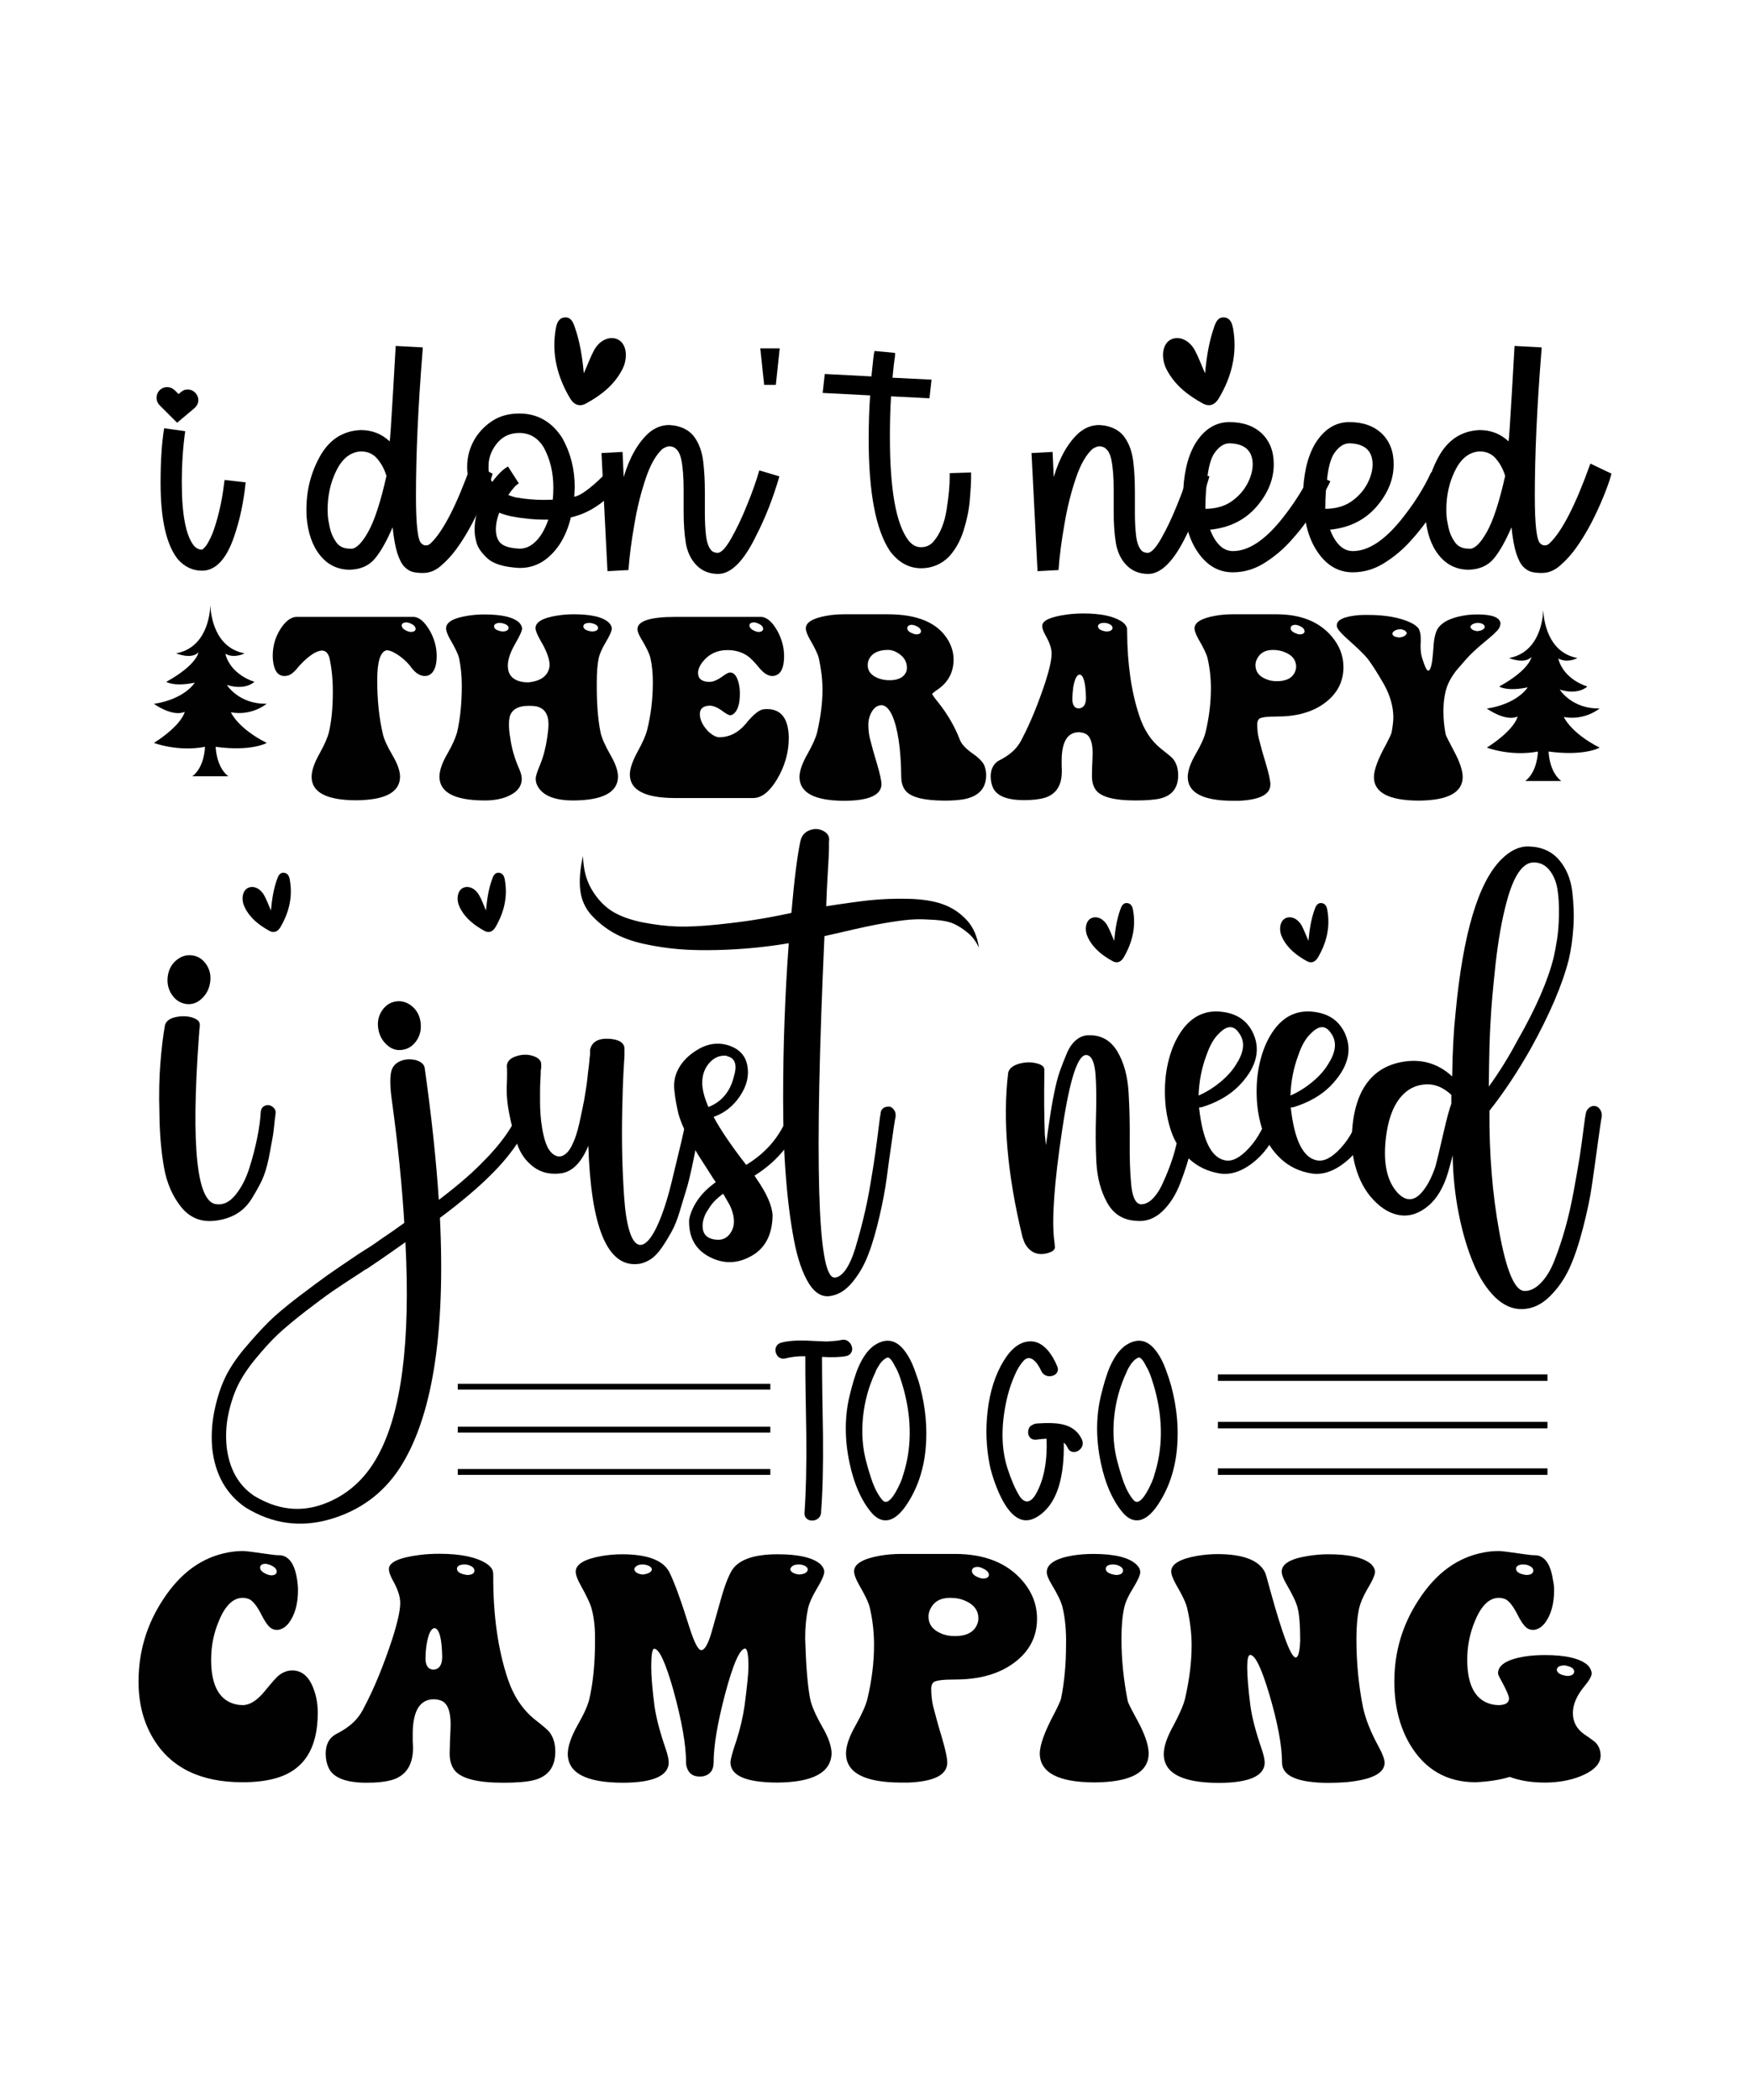 <?xml version="1.0" encoding="UTF-8"?>
<svg xmlns="http://www.w3.org/2000/svg" xmlns:xlink="http://www.w3.org/1999/xlink" version="1.1" id="Layer_1" x="0px" y="0px" viewBox="0 0 1080 1296" xml:space="preserve"> <g> <g> <g> <path d="M109.3,260.9l-10.8-10.8c-1.3-1.4-1.9-2.9-1.9-4.6c0-1.7,0.6-3.3,1.9-4.7c1.4-1.3,2.9-1.9,4.6-1.9c1.7,0,3.3,0.6,4.7,1.9 l2.4,2.4l0.7-0.6c0.8-0.7,1.5-1.2,2.2-1.6c0.7-0.4,1.6-0.6,2.8-0.6c1.9,0,3.6,0.8,5,2.4c1,1.3,1.5,2.7,1.5,4.1 c0,1.9-0.8,3.6-2.4,5L109.3,260.9z M124.7,352.2c-5.7,0-10.7-2.3-14.9-7c-7.1-8.9-10.7-24.6-10.7-47.2c0-13.3,0.7-24.6,2.2-33.7 l13,1.8c-1.4,9.9-2.1,20.5-2.1,31.8c0,19.6,2.5,32.5,7.4,38.8c1.5,1.7,3.2,2.5,5,2.5c0.3,0,0.9-0.5,1.9-1.6c1-1,2.1-3,3.5-5.8 s2.7-6.8,4.2-12.1c1.6-6,2.7-11.4,3.4-16.2c0.7-4.8,1-7.2,1-7.3l13,1.5c-1.2,12-3.6,23.2-7.1,33.4 C139.7,345.2,133,352.2,124.7,352.2z"></path> <path d="M261.2,353.6h-0.9c-1.8,0-3.6-0.2-5.4-0.6c-1.8-0.4-3.6-1.5-5.3-3.2c-1.7-1.7-3.1-4.5-4.4-8.4c-1.2-3.8-2.2-9.2-2.9-16 c-3.6,8.4-7.2,14.8-10.8,19.2c-3.6,4.4-8.8,6.8-15.5,7c-7.5,0-13.6-2.9-18.4-8.8c-4.8-5.9-7.6-13.9-8.4-24l-0.1-4.6 c0-11.5,2.7-22.2,8.1-32.1c5.8-10.7,14.3-16.2,25.4-16.7c6.9,0,12.9,2.3,17.9,7c0.2-0.5,0.9-10.3,2-29.4 c1.1-19.1,1.7-28.9,1.7-29.5l16.7,0.9l-0.1,2.1c-2.8,34.6-4.1,64.5-4.1,89.5c0,17.7,1.1,27.5,3.4,29.4c0.8,0.8,1.7,1.2,2.8,1.2 c1,0,1.9-0.4,2.8-1.2c7.8-7.4,16.2-23.8,25.3-49.3l13,6.2c-0.5,2.2-1.6,5.6-3.4,10.3c-1.8,4.7-4,9.9-6.8,15.7 c-2.8,5.8-5.9,11.3-9.4,16.6c-3.5,5.3-7.2,9.8-11.2,13.3C269.4,351.9,265.4,353.6,261.2,353.6z M216.7,338.7 c3.2-0.1,6.7-3.6,10.6-10.6c3.9-7,7.6-18.4,11.2-34.4c-1.4-4.6-3.6-8.5-6.7-11.7c-2.5-2.3-5.5-3.4-9-3.4l-1.3,0.1 c-5.9,0.8-10.6,4.8-14.1,12.1c-3.5,7.2-5.2,15.1-5.2,23.6l0.1,3.6c0.1,1.8,0.5,4.3,1.2,7.5c0.7,3.3,2,6.3,3.9,9 c1.9,2.8,4.8,4.1,8.5,4.1H216.7z"></path> <path d="M321,350.5h-0.6c-9.4-0.5-16-2.5-19.8-6.1c-3.8-3.6-6.1-7-6.7-10.3c-0.7-2.4-1-4.8-1-7.2c0-5.8,1.4-11.7,4.1-17.6 c-5.8-5.9-8.7-13-8.7-21.2c0-6.4,1.7-12.4,5.2-18c2.8-4.3,6.4-7.9,10.9-10.7c4.5-2.8,9.9-4.2,16.1-4.2c11.1,0,20,5,26.5,15.1 c5.1,9.1,7.7,19.2,7.7,30.5l-0.3,5.8c1.9-0.4,3.9-1.4,6.1-2.9c2.2-1.5,4.3-3.2,6.4-5c2-1.8,3.7-3.4,5.1-4.8l1.9-2.1l9.3,4.6 c-2.2,4.9-6.3,9.6-12.3,14.1c-6,4.5-12.2,7.4-18.6,8.8c-1.5,6.3-3.8,11.9-7.1,16.9C338.7,345.7,330.6,350.5,321,350.5z M335.3,308.5l5.8-0.1c0.3-2.5,0.4-5,0.4-7.5c0-9.3-2-17.5-5.9-24.7c-3.6-6-8.7-9-15.1-9c-5.4,0-9.8,1.9-13.1,5.6 c-3.3,3.7-5.3,8-5.8,12.7l-0.1,2.8c0,3.4,0.7,6.4,2.2,9.2c3.5-4.7,6.7-7.9,9.8-9.6l6.7,10.4c-1.9,1.1-4,3.5-6.5,7.2 c1.5,0.6,3.1,1.1,4.7,1.5C324.3,308,330,308.5,335.3,308.5z M320.7,338.6c5,0,9.5-2.9,13.3-8.6c1.8-2.9,3.3-6,4.4-9.3h-2.5 c-6.4,0-13.3-0.7-20.6-2.1c-2.7-0.6-5.1-1.3-7.2-2.2c-1.4,3.7-2.1,7.1-2.1,10.2c0,2.9,0.6,5.3,1.8,7.2 C309.5,336.7,313.8,338.3,320.7,338.6z"></path> <path d="M443.2,354.2c-5.4,0-9.9-1.8-13.4-5.4c-3.5-3.6-5.7-8.3-6.6-14c-0.9-5.7-1.3-12-1.3-18.8V302c0-7.6-0.5-13.8-1.5-18.6 c-1.1-5.1-3.5-7.8-7.2-8c-1.1,0-2.5,0.5-4.3,1.6c-4,3.6-7.5,9.6-10.4,18.3c-2.9,8.6-5.3,18-7,28.3c-1.8,10.2-3,19.4-3.6,27.6v0.6 l-13,0.7l-3.7-72.9l13-0.7l0.7,15.5c3.7-12.3,9-21.5,15.8-27.5c3.8-3.1,7.9-4.6,12.3-4.6l3.1,0.3c5.7,1,10,3.5,12.7,7.5 c2.8,4,4.5,9,5.2,14.9c0.7,5.9,1,12,1,18.3v13.3c0,4.8,0.2,9.4,0.7,13.8c0.5,4.3,1.6,7.4,3.3,9.3c0.8,0.9,2.1,1.4,3.8,1.5 c2.3,0,5.1-3,8.5-9c3.4-6,6.7-12.9,9.8-20.7c3.2-7.8,5.7-14.9,7.5-21.2l12.4,3.7c-3.8,13-8.5,25.3-14.4,36.7 C459,346.4,451.1,354.2,443.2,354.2z"></path> <path d="M478.8,237.5h-7.2l-2.4-22.5h12L478.8,237.5z"></path> <path d="M568.5,350.7c-7.5,0-13.9-3.5-19.2-10.5c-8.8-13.1-13.2-36.1-13.2-69.1c0-9.7,0.3-18.7,0.9-27.1l-29.3-1.5l1.3-11.7 l28.8,1.5c0.9-9.3,1.5-14.5,1.9-15.7l12.7,1.2l-0.1,2.4c-0.4,2.2-0.9,6.5-1.5,12.9l24.1,1.2l-1.3,11.5l-23.7-1.2 c-0.5,7.9-0.7,16.3-0.7,25.2c0,32.5,3.8,53.7,11.5,63.8c2.3,2.8,4.8,4.1,7.7,4.1c3.2,0,5.8-1.2,7.8-3.6c4-4.7,6.7-11.3,8-19.6 c1.3-8.3,1.9-15,1.9-20V292l13.2-0.4v3.3c0,3.2-0.3,7.7-0.8,13.8c-0.5,6-1.8,12.2-3.8,18.6c-2,6.4-5,11.8-9,16.2 C581,348.2,575.2,350.7,568.5,350.7z"></path> <path d="M708.6,354.2c-5.4,0-9.9-1.8-13.4-5.4c-3.5-3.6-5.7-8.3-6.6-14c-0.9-5.7-1.3-12-1.3-18.8V302c0-7.6-0.5-13.8-1.5-18.6 c-1.1-5.1-3.5-7.8-7.2-8c-1.1,0-2.5,0.5-4.3,1.6c-4,3.6-7.5,9.6-10.4,18.3c-2.9,8.6-5.3,18-7,28.3c-1.8,10.2-3,19.4-3.6,27.6v0.6 l-13,0.7l-3.7-72.9l13-0.7l0.7,15.5c3.7-12.3,9-21.5,15.8-27.5c3.8-3.1,7.9-4.6,12.3-4.6l3.1,0.3c5.7,1,10,3.5,12.7,7.5 c2.8,4,4.5,9,5.2,14.9c0.7,5.9,1,12,1,18.3v13.3c0,4.8,0.2,9.4,0.7,13.8c0.5,4.3,1.6,7.4,3.3,9.3c0.8,0.9,2.1,1.4,3.8,1.5 c2.3,0,5.1-3,8.5-9c3.4-6,6.7-12.9,9.8-20.7c3.2-7.8,5.7-14.9,7.5-21.2l12.4,3.7c-3.8,13-8.5,25.3-14.4,36.7 C724.4,346.4,716.5,354.2,708.6,354.2z"></path> <path d="M760.8,353.2c-9.5,0-17.2-4.9-23.1-14.8c-2.6-4.4-4.5-9.5-5.7-15.2c-1.2-5.7-1.8-11.5-1.8-17.4c0-5.8,0.6-11.5,1.8-17.1 c1.2-5.6,3.1-10.5,5.5-14.7c5.5-9,12.6-13.5,21.2-13.5c8.4,0,15,2.3,20,7c4.9,4.7,7.4,11,7.4,19c0,9.4-3.6,18.1-10.7,26.3 c-7.2,8.2-16.7,12.9-28.6,14.1c3.5,8.8,8.1,13.2,14.1,13.2c9.4,0,19.3-6.4,29.7-19.2c7.9-9.8,14.1-19.6,18.6-29.4L821,297 c-0.2,0.6-1.3,2.8-3.4,6.7c-2.1,3.9-4.9,8.6-8.5,14.1c-3.6,5.5-7.9,10.9-12.8,16.3c-4.9,5.4-10.4,9.9-16.4,13.6 C773.9,351.4,767.5,353.2,760.8,353.2z M743.9,314c6.3,0,11.6-1.5,15.9-4.4c4.3-3,7.5-6.5,9.8-10.7s3.4-8.2,3.5-12.1 c0-8.6-4.8-13-14.4-13.2c-3.6,0-7,2.4-9.9,7.1c-1.6,3-2.7,6.9-3.4,11.7c-1,7-1.5,14.2-1.5,21.5V314z"></path> <path d="M834.8,353.2c-9.5,0-17.2-4.9-23.1-14.8c-2.6-4.4-4.5-9.5-5.7-15.2c-1.2-5.7-1.8-11.5-1.8-17.4c0-5.8,0.6-11.5,1.8-17.1 c1.2-5.6,3.1-10.5,5.5-14.7c5.5-9,12.6-13.5,21.2-13.5c8.4,0,15,2.3,20,7c4.9,4.7,7.4,11,7.4,19c0,9.4-3.6,18.1-10.7,26.3 c-7.2,8.2-16.7,12.9-28.6,14.1c3.5,8.8,8.1,13.2,14.1,13.2c9.4,0,19.3-6.4,29.7-19.2c7.9-9.8,14.1-19.6,18.6-29.4L895,297 c-0.2,0.6-1.3,2.8-3.4,6.7c-2.1,3.9-4.9,8.6-8.5,14.1c-3.6,5.5-7.9,10.9-12.8,16.3c-4.9,5.4-10.4,9.9-16.4,13.6 C847.9,351.4,841.5,353.2,834.8,353.2z M817.9,314c6.3,0,11.6-1.5,15.9-4.4c4.3-3,7.5-6.5,9.8-10.7s3.4-8.2,3.5-12.1 c0-8.6-4.8-13-14.4-13.2c-3.6,0-7,2.4-9.9,7.1c-1.6,3-2.7,6.9-3.4,11.7c-1,7-1.5,14.2-1.5,21.5V314z"></path> <path d="M951.7,353.6h-0.9c-1.8,0-3.6-0.2-5.4-0.6c-1.8-0.4-3.6-1.5-5.3-3.2c-1.7-1.7-3.1-4.5-4.4-8.4c-1.2-3.8-2.2-9.2-2.9-16 c-3.6,8.4-7.2,14.8-10.8,19.2c-3.6,4.4-8.8,6.8-15.5,7c-7.5,0-13.6-2.9-18.4-8.8c-4.8-5.9-7.6-13.9-8.4-24l-0.1-4.6 c0-11.5,2.7-22.2,8.1-32.1c5.8-10.7,14.3-16.2,25.4-16.7c6.9,0,12.9,2.3,17.9,7c0.2-0.5,0.9-10.3,2-29.4 c1.1-19.1,1.7-28.9,1.7-29.5l16.7,0.9l-0.1,2.1c-2.8,34.6-4.1,64.5-4.1,89.5c0,17.7,1.1,27.5,3.4,29.4c0.8,0.8,1.7,1.2,2.8,1.2 c1,0,1.9-0.4,2.8-1.2c7.8-7.4,16.2-23.8,25.3-49.3l13,6.2c-0.5,2.2-1.6,5.6-3.4,10.3c-1.8,4.7-4,9.9-6.8,15.7 c-2.8,5.8-5.9,11.3-9.4,16.6c-3.5,5.3-7.2,9.8-11.2,13.3C959.9,351.9,955.8,353.6,951.7,353.6z M907.1,338.7 c3.2-0.1,6.7-3.6,10.6-10.6c3.9-7,7.6-18.4,11.2-34.4c-1.4-4.6-3.6-8.5-6.7-11.7c-2.5-2.3-5.5-3.4-9-3.4l-1.3,0.1 c-5.9,0.8-10.6,4.8-14.1,12.1c-3.5,7.2-5.2,15.1-5.2,23.6l0.1,3.6c0.1,1.8,0.5,4.3,1.2,7.5c0.7,3.3,2,6.3,3.9,9 c1.9,2.8,4.8,4.1,8.5,4.1H907.1z"></path> </g> </g> <g> <g> <path fill="#010101" d="M232.8,419.8c0,12,1.1,23.1,3.5,33.3c0.7,3.1,2.7,7.6,6.2,13.5c2.9,5,4.4,9.3,4.4,12.9 c-0.2,9.5-9.3,14.3-27.3,14.4c-18.1-0.1-27.2-4.9-27.3-14.4c0-3.8,1.6-8.6,5-14.6c3-5.4,4.9-9.8,5.7-13.1 c1.6-6.8,2.4-15.1,2.4-24.9c0-7.7-0.7-14.6-2.1-20.9c-0.8-2.9-2.3-4.4-4.4-4.5c-3.6,0-8.3,3.1-14,9.2c-0.1,0.1-0.2,0.2-0.3,0.3 c-2.6,3.4-4.9,5.4-6.9,5.9c-0.7,0.2-1.4,0.3-2.1,0.3c-4,0-6.4-3.1-7.1-9.3c-0.1-1-0.2-2-0.2-3c0-7.1,2.1-13.4,6.3-18.9 c2.7-3.4,5.4-5.1,8.1-5.3h72.2c3.7,0,7.1,2.9,10.4,8.6c2.8,5,4.2,10.2,4.2,15.6c0,6.6-1.8,10.6-5.3,12c-0.7,0.2-1.4,0.3-2.1,0.3 c-2.8,0-5.5-1.7-8.1-5c-0.3-0.4-0.6-0.8-0.9-1.2c-2.4-3-5.4-5.6-8.9-7.7c-2.2-1.3-4.1-2-5.6-2 C234.7,402.2,232.8,408.3,232.8,419.8z M250.6,384.1c-1.7,0.1-2.6,0.7-2.7,1.8c0,1.4,1.1,2.6,3.3,3.5c0.9,0.4,1.7,0.6,2.6,0.6 c1.7-0.1,2.6-0.7,2.7-1.8c0-1.4-1.1-2.6-3.3-3.5C252.3,384.3,251.4,384.1,250.6,384.1z"></path> <path fill="#010101" d="M370.6,451.9c0.7,3.4,2.8,8.2,6.3,14.3c3,5.2,4.5,9.6,4.5,13.2c-0.2,9.6-9.4,14.5-27.5,14.6 c-11.1,0-18.4-2.7-21.8-8.3c-1-1.6-1.5-3.3-1.5-5.1c0-1.5,0.9-4.4,2.7-8.6c2.1-5.1,3.5-10.7,4.4-16.7c0.5-3.4,0.8-6.2,0.8-8.3 c0-6.1-2.4-9.8-7.2-11c-1.5-0.3-3.2-0.4-5-0.4c-6.9,0-10.9,2.5-11.9,7.5c-0.2,1.2-0.3,2.5-0.3,3.9c0,2.4,0.2,5.2,0.8,8.3 c0.8,6.2,2.6,12.7,5.6,19.4c1,2.4,1.5,4.4,1.5,5.9c0,4.9-3.1,8.6-9.2,11.1c-3.8,1.5-8.3,2.3-13.5,2.3h-0.6 c-18.2-0.1-27.4-5-27.5-14.6c0-3.8,1.6-8.6,5-14.4c3.1-5.4,5-9.8,5.9-13.1c1.9-8.2,2.9-17.8,2.9-28.7c0-6.2-0.6-11.9-1.7-17.1 c-0.6-2.5-2.5-6.4-5.6-11.7c-1.6-2.9-2.4-5.1-2.4-6.6c0-3.8,4.4-6.4,13.4-7.8c3.2-0.5,6.5-0.8,10.1-0.8c10.7,0,17.9,1.6,21.6,5 c1.1,1.2,1.7,2.4,1.8,3.6c0,1.5-1.4,4.6-4.1,9.2c-3.1,5.4-4.7,10-4.7,13.8c0,6,3.4,9.4,10.2,10.2c0.9,0.1,1.8,0.1,2.7,0.1 c8-0.9,12.3-4.4,12.9-10.4c0-3.9-1.8-8.9-5.4-15c-2.2-3.8-3.3-6.5-3.3-8c0-3.8,4.4-6.4,13.4-7.8c3.2-0.5,6.5-0.8,10.1-0.8 c10.6,0,17.8,1.6,21.6,5c1.2,1.1,1.8,2.3,2,3.6c0,1.6-1.3,4.6-3.9,8.9c-2.2,3.7-3.6,6.9-4.2,9.5c-0.8,3.7-1.2,8.8-1.2,15.3 C368.2,433.9,369,444.1,370.6,451.9z M308.4,384.4c-2.2,0.1-3.4,0.8-3.5,2.1c0,1.3,1.1,2.3,3.5,2.9c0.7,0.2,1.4,0.3,2,0.3 c2.2-0.1,3.3-0.8,3.5-2.1c0-1.3-1.2-2.3-3.5-2.9C309.6,384.5,309,384.4,308.4,384.4z M363.6,384.4c-2.3,0.1-3.5,0.8-3.6,2.1 c0,1.3,1.1,2.3,3.5,2.9c0.7,0.2,1.4,0.3,2,0.3c2.3-0.1,3.5-0.8,3.6-2.1c0-1.3-1.2-2.3-3.5-2.9 C364.8,384.5,364.2,384.4,363.6,384.4z"></path> <path fill="#010101" d="M399.4,450.4c2.3-9.2,3.5-19,3.5-29.3c0-5.7-0.5-10.7-1.5-15c-0.6-2.7-2.5-6.6-5.6-11.7 c-1.6-2.7-2.4-4.7-2.4-6.2c0.1-5,8-7.5,23.6-7.5h52.4c3.7,0,7.1,2.9,10.4,8.7c2.7,5,4.1,10.2,4.1,15.5c0,6.9-1.8,10.9-5.4,12 c-0.6,0.2-1.2,0.3-1.8,0.3c-2.7,0-5.4-1.7-8.1-5c-3.2-3.9-5.7-6.4-7.4-7.5c-3.4-2.3-7.5-3.5-12.3-3.5c-6.3,0-11.4,2.4-15.2,7.2 c-1.9,2.4-2.9,4.7-2.9,6.9c0,3.1,1.7,4.9,5.3,5.4c0.6,0.1,1.2,0.1,1.8,0.1c2.3,0,5.1-1.2,8.6-3.8c1.8-1.3,3.2-2,4.1-2 c2.5,0,4.3,2.4,5.4,7.1c0.4,1.9,0.6,3.9,0.6,6c0,6.2-1.3,10.4-3.9,12.5c-0.7,0.5-1.4,0.8-2.1,0.8c-0.9,0-2.7-1-5.3-3 c-2.7-1.9-5.2-2.9-7.4-2.9c-3.9,0.1-5.9,1.8-6,5c0,3.6,1.7,7.3,5.3,11c2.4,2.2,4.6,3.4,6.6,3.5c6.1,0,11.4-2.6,15.9-7.7 c0.5-0.5,1.1-1.3,2-2.4c3.3-3.8,6.1-6.1,8.4-6.9c1-0.3,2-0.4,3.2-0.4c7.7,0,12.1,4.5,13.2,13.4c0.2,1.4,0.3,2.9,0.3,4.4 c0,9-2.5,17.6-7.4,25.8c-4.5,7.4-9.3,11.2-14.4,11.3h-48.8c-18.2-0.1-27.4-4.9-27.5-14.4c0-3.8,1.7-8.6,5-14.6 C396.7,458,398.6,453.7,399.4,450.4z M465.1,384.1c-1.6,0.1-2.5,0.7-2.6,1.8c0,1.4,1.1,2.6,3.3,3.5c0.9,0.4,1.7,0.6,2.6,0.6 c1.6-0.1,2.4-0.7,2.6-1.8c0-1.4-1.1-2.6-3.3-3.5C466.8,384.3,465.9,384.1,465.1,384.1z"></path> <path fill="#010101" d="M504.3,451.9c2.2-9.5,3.3-18.3,3.3-26.3c0-6.2-0.8-12.7-2.3-19.5c-0.6-2.5-2.5-6.4-5.6-11.7 c-1.6-2.9-2.4-5.1-2.4-6.6c0-3.7,4.3-6.3,12.9-7.8c3.3-0.6,6.8-0.9,10.7-0.9h27c18.1,0,30.4,5.1,36.8,15.3 c2.5,4,3.8,8.2,3.8,12.6c0,8.2-3.6,14.6-10.8,19.2c-1.5,1.1-2.3,1.8-2.4,2c0,0.5,1.4,2.5,4.2,5.9c5.5,7,9.8,14.5,12.9,22.5 c1,2.6,3.5,5.3,7.4,8.1c3.8,2.6,6.2,5,7.4,7.1c0.9,1.9,1.4,4.1,1.4,6.6c0,8.2-4.7,13.2-14,14.9c-3.1,0.5-6.9,0.8-11.3,0.8 c-12.9,0-21.1-2-24.5-6.2c-1.7-2.2-2.6-5-2.6-8.6c-0.2-17.2-2.1-29.8-5.6-37.8c-1.9-4.1-4.1-6.2-6.5-6.3c-2.8,0-5.1,1.8-6.8,5.4 c-0.9,2-1.4,4.2-1.4,6.5c0,3.1,0.3,5.9,0.9,8.4c1.1,4.5,2.6,9.9,4.5,16.1c1.8,6.1,2.7,10.3,2.7,12.5c-0.2,6.7-8,10.1-23.3,10.1 c-18.1-0.1-27.2-5-27.3-14.6c0-3.8,1.7-8.6,5-14.4C501.6,459.5,503.5,455.2,504.3,451.9z M559.7,412.1c0-3.7-1.8-6.7-5.4-9 c-2-1.3-4.1-2-6.3-2c-6.1,0-10.1,2.1-11.9,6.2c-0.4,1.1-0.6,2.2-0.6,3.2c0,3.9,2.4,6.7,7.4,8.4c2,0.6,4,0.9,6,0.9 c5.2,0,8.6-1.6,10.2-4.8C559.5,414.1,559.7,413.1,559.7,412.1z M562.5,385.6c-1.6,0.1-2.5,0.8-2.6,2c0,1.4,1.1,2.5,3.3,3.3 c0.9,0.4,1.7,0.6,2.6,0.6c1.6-0.1,2.4-0.7,2.6-1.8c0-1.4-1.1-2.6-3.3-3.5C564.2,385.8,563.3,385.6,562.5,385.6z"></path> <path fill="#010101" d="M703.1,441.7c2.9,8.8,7.4,15.7,13.7,20.6c4.1,3.2,6.5,5.2,7.1,6c2.1,2.6,3.2,6,3.2,10.1 c0,7.8-3.7,12.6-11.1,14.4c-3.4,0.8-8.5,1.2-15.2,1.2c-12.8,0-20.9-2-24.3-6.2c-1.7-2.2-2.6-5-2.6-8.6c0-1.1,0-3.1,0.1-6.2 c0.2-3.9,0.3-6.7,0.3-8.4c0-6.6-1.6-10.6-4.7-11.9c-1.2-0.5-2.5-0.8-3.9-0.8c-7,0.1-10.5,6-10.5,17.6c0,0.7,0,1.8,0,3.3 c0.1,1.5,0.1,2.6,0.1,3.3c0,8.6-3.5,14-10.4,16.2c-3.3,1-7.6,1.5-12.9,1.5c-10.5,0-16.9-2.6-19.2-7.7c-0.9-2-1.4-4.3-1.4-6.9 c0-4.3,1.5-7.4,4.5-9.5c0.5-0.3,1.4-0.8,2.6-1.4c4.7-2.6,8.2-5.7,10.5-9.3c0.7-1.1,1.3-2.1,1.8-3.2c5.1-9.7,9.8-21.3,14.3-34.7 c2.6-8.2,3.9-14.1,3.9-17.7c0-3.1-1.2-6.7-3.5-10.8c-1.5-2.6-2.3-4.7-2.3-6.3c0-3.4,5.2-5.7,15.6-7.1c3.2-0.4,6.5-0.6,9.8-0.6 c10.5,0,18.3,1.6,23.4,4.8c1.9,1.2,3,2.6,3.5,4.1c0.1,0.5,0.1,1.2,0.1,2.1C695.7,409.7,698.2,427,703.1,441.7z M661.8,432.1 c0.2,3.3,1.5,5,3.9,5.1c3-0.2,4.5-2.3,4.5-6.5c-0.2-9.2-1.5-14-3.8-14.4c-1.8,0-3.2,2.7-4.1,8.1 C662,426.8,661.8,429.4,661.8,432.1z M681.2,384.4c-2.3,0.1-3.5,0.8-3.6,2.1c0,1.3,1.1,2.3,3.5,2.9c0.7,0.2,1.4,0.3,2,0.3 c2.2-0.1,3.3-0.8,3.5-2.1c0-1.4-1.2-2.4-3.5-3C682.4,384.4,681.8,384.4,681.2,384.4z"></path> <path fill="#010101" d="M744,451.9c2.2-9.2,3.3-18.3,3.3-27.2c0-6.4-0.7-12.6-2.1-18.6c-0.6-2.5-2.5-6.4-5.6-11.7 c-1.6-2.9-2.4-5.1-2.4-6.6c0-3.7,4.3-6.3,12.9-7.8c3.3-0.6,6.8-0.9,10.7-0.9h27c15,0,26.4,4.6,34.1,13.7c4.8,5.7,7.2,12,7.2,18.9 c0,9.2-4,16.7-11.9,22.4c-7.4,5.4-17.1,8.1-29.1,8.1c-6.4,0-10.1,0.5-11.1,1.5c-0.7,0.7-1.1,1.8-1.1,3.2c0,3.2,0.3,6.1,0.9,8.6 c1.1,4.5,2.6,9.9,4.5,16.1c1.8,6.1,2.7,10.3,2.7,12.5c0,6.2-6.5,9.5-19.4,10.1c-1.2,0-2.5,0-3.8,0h-0.3 c-18.2-0.1-27.4-5-27.5-14.6c0-3.8,1.6-8.6,5-14.4C741.3,459.5,743.2,455.2,744,451.9z M788,420.4c5.9,0,9.7-2,11.3-6 c0.4-1,0.6-2,0.6-2.9c0-3.9-2.1-6.8-6.3-8.7c-2.4-1.1-5.1-1.7-8-1.7c-4.8,0-8.1,1.9-9.9,5.7c-0.6,1.2-0.9,2.4-0.9,3.6 c0,3.9,2,6.8,6.2,8.6C783,419.9,785.4,420.4,788,420.4z M799.2,385.6c-1.7,0.1-2.6,0.8-2.7,2c0,1.4,1.1,2.5,3.3,3.3 c0.9,0.4,1.7,0.6,2.6,0.6c1.7-0.1,2.6-0.7,2.7-1.8c0-1.4-1.1-2.6-3.3-3.5C800.9,385.8,800,385.6,799.2,385.6z"></path> <path fill="#010101" d="M887.4,387.8c2.9-4.3,9.1-7.1,18.5-8.3c2-0.2,3.9-0.3,5.9-0.3c8.5,0,13.2,1.6,14.1,4.8 c0.1,0.3,0.1,0.6,0.1,0.9c-0.1,0.9-0.4,1.9-0.9,2.9c-1,1.6-4.3,4.7-9.9,9.2c-4.3,3.6-7.7,6.8-10.1,9.5c-4.4,5-6.7,7.7-6.9,8 c-2,2.7-3.6,5.4-4.7,8c-1.8,4.5-2.7,10-2.7,16.5c0,5,0.5,9.8,1.4,14.3c0.2,0.8,1.9,4.2,5.1,10.2c3.6,6.7,5.4,12.1,5.4,16.2 c-0.2,9.5-9.3,14.3-27.3,14.4c-18.2-0.1-27.4-4.9-27.5-14.4c0-4.4,2.4-11.1,7.4-20.1c2-3.8,3.2-6.3,3.5-7.5 c0.7-3.9,1.1-7.1,1.1-9.5c-0.1-6.7-2-13.4-5.7-20.1c-4-7-7.4-12.3-10.1-15.9c-2.1-2.6-6.2-6.6-12.3-12c-3.2-2.9-5.3-5.1-6.2-6.6 c-0.4-0.7-0.6-1.4-0.6-2.1c0-3.4,4.6-5.5,13.8-6.3c1.7-0.1,3.5-0.1,5.4-0.1c10.9,0,19.7,1.6,26.3,4.7c2.5,1.2,4.2,2.5,5.1,3.9 c0.8,1.7,1.2,3.6,1.2,5.6c0,0.5,0,1.3,0,2.4c-0.1,1.2-0.1,2.1-0.1,2.7c0,3,0.3,5.6,1.1,7.7c1.5,4.9,2.7,7.4,3.6,7.4 c1.1,0,2-2.3,2.6-7.1c0-0.1,0-0.2,0-0.3c0.2-1.6,0.4-3.7,0.6-6.3C884.9,394.1,885.9,390.1,887.4,387.8z M864,388.3 c-2.7,0.3-4.3,1.2-4.7,2.6c0,1.3,1.1,2.1,3.3,2.4c0.5,0.1,0.9,0.1,1.2,0.1c2.5-0.3,3.9-1.2,4.4-2.7 C867.7,389.3,866.3,388.5,864,388.3z M907.4,386.9c0.5,1.5,2,2.4,4.4,2.6c2.6-0.3,4.1-1.1,4.5-2.4c0-1.4-1.1-2.3-3.3-2.6 c-0.5-0.1-0.9-0.1-1.2-0.1C909.2,384.7,907.8,385.5,907.4,386.9z"></path> </g> </g> <g> <g> <path d="M123.3,632.7c0,1.2-0.1,2.2-0.3,3.1c0,0.9-0.1,2.4-0.3,4.5c-4.9,67.9-1.2,102.2,11.1,102.9c4.2,0.5,8.1-1.5,11.6-5.9 c3.6-4.4,6.4-9.9,8.5-16.5c2.1-6.6,3.7-12.9,4.9-18.9c1.2-6,1.9-11.2,2.1-15.6c0.2-2.1,1.2-3.4,2.8-4c1.6-0.6,3.2-0.3,4.7,0.9 c1.5,1.2,2,2.7,1.6,4.5c0,0.5-0.1,1.3-0.3,2.4c-0.5,4.9-0.9,8.8-1.4,11.6c-0.5,2.9-1.3,7.2-2.4,12.9c-1.2,5.7-2.6,10.3-4.3,13.9 c-1.7,3.6-3.9,7.4-6.4,11.5c-2.6,4.1-5.8,7.2-9.7,9.4c-3.9,2.2-8.3,3.5-13.2,4c-8.3,0.9-15.2-1.9-20.5-8.5 c-5.3-6.6-8.9-14.8-10.6-24.5s-2.7-20.7-2.8-33C98,675,98.3,664.5,99,655.8s1.6-16.4,2.8-23.1c0.7-2.5,2.9-4.2,6.6-5 c3.7-0.8,7.2-0.7,10.4,0.3C122,629.1,123.5,630.6,123.3,632.7z M106.1,613.9c-2.2-3.2-3.1-7-2.6-11.1c0.5-4.2,2.2-7.5,5.2-10.1 c3-2.5,6.3-3.6,9.9-3.1c3.6,0.5,6.5,2.3,8.7,5.6c2.2,3.2,3,6.9,2.4,11c-0.6,4.1-2.3,7.4-5.2,10.1c-2.9,2.7-6.1,3.8-9.7,3.3 C111.2,619,108.3,617.2,106.1,613.9z"></path> <path d="M249.5,754.7c-1.4-23.2-3.9-48.2-7.6-75.1c-1.2-8.3-1.3-14.4-0.5-18.1c0.8-3.7,3.3-6.1,7.5-7.3c2.1-0.5,4.1-0.6,5.9-0.3 c1.9,0.2,3.5,0.8,4.9,1.7c1.4,0.9,2.2,2.1,2.4,3.5c4.2,29.7,7.1,56.8,8.7,81.4c10.7-8.1,19.4-15.5,26.1-22.3 c12-11.8,20.2-23.3,24.3-34.4c1.2-2.5,3-3.4,5.6-2.4c2.5,0.9,3.4,2.7,2.4,5.2c-5.3,13.7-14.1,26.5-26.4,38.6 c-7.9,7.9-18.3,16.7-31.3,26.4c3.5,72.3-4.9,123.9-25,154.7c-10.2,15.5-24.5,26-42.8,31.3c-18.3,5.3-35.7,2.9-52.2-7.3 c-11.8-8.1-18.7-20.2-20.5-36.2c-0.7-7.6-0.3-15.2,1.2-22.8c1.5-7.5,3.6-14.3,6.3-20.2c2.7-5.9,6.8-12.2,12.3-18.8 c5.6-6.6,10.5-12,14.8-16.3c4.3-4.3,10.4-9.4,18.3-15.5c7.9-6,14-10.5,18.3-13.6c4.3-3,10.6-7.3,18.9-12.9 c6.3-3.9,10.7-6.8,13.2-8.7C240.2,761.3,245.3,757.8,249.5,754.7z M250.2,766.6c-3,2.1-6.6,4.6-10.8,7.6c-3,2.1-7.4,5.1-13.2,9 c-0.7,0.2-1.6,0.8-2.8,1.7c-7.9,5.1-13.8,9-17.9,11.8c-4.1,2.8-9.7,7-16.9,12.5c-7.2,5.6-12.8,10.3-16.9,14.1 c-4.1,3.8-8.6,8.8-13.6,14.8c-5,6-8.7,11.6-11.3,16.9c-2.5,5.2-4.5,11.2-5.9,17.9c-1.4,6.7-1.7,13.4-1,20.2 c1.6,13.4,7.2,23.4,16.7,29.9c14.4,8.8,28.7,10.5,43.1,5.2c14.4-5.3,25.5-15.2,33.4-29.6C247.8,872,253.4,828,250.2,766.6z M238.6,644.7c-2.9-2.7-4.6-6-5.2-10.1c-0.6-4.1,0.2-7.7,2.4-11c2.2-3.2,5.1-5.1,8.7-5.6c3.6-0.5,6.9,0.6,9.9,3.1 c3,2.6,4.7,5.9,5.2,10.1c0.5,4.2-0.4,7.9-2.6,11.1c-2.2,3.2-5.1,5.1-8.7,5.6C244.7,648.5,241.5,647.4,238.6,644.7z"></path> <path d="M312.8,657.7c0.2-2.8,2.2-4.7,5.9-5.9c3.7-1.2,7.2-1.2,10.6,0c3.4,1.2,4.9,3,4.7,5.6c0,0.7,0,1.4,0,2.1 c-0.2,0-0.3,0.8-0.3,2.4c0,1.6-0.1,3.2-0.2,4.9c-0.1,1.6-0.2,3.7-0.2,6.3c0,2.6,0,5,0,7.3c0,2.3,0.1,4.9,0.3,7.6 c0.2,2.8,0.5,5.3,0.9,7.6c0.3,2.3,0.8,4.6,1.4,6.8c0.6,2.2,1.3,4.1,2.1,5.7c0.8,1.6,1.9,3,3.1,4c1.3,1,2.6,1.6,4,1.6 s2.7-0.5,4-1.6c1.3-1,2.4-2.5,3.5-4.5c1-2,2-4.2,2.8-6.6c0.8-2.4,1.6-5.3,2.3-8.5c0.7-3.2,1.3-6.3,1.9-9c0.6-2.8,1.2-5.9,1.7-9.4 c0.6-3.5,1-6.3,1.2-8.5c0.2-2.2,0.5-4.7,0.9-7.6c0.3-2.9,0.5-4.7,0.5-5.4c0.2-0.5,0.3-2.1,0.3-4.9c1.2-4.9,5.2-7.1,12.2-6.6 c5.6,0.5,8.6,2.3,9,5.6c0,0.2,0,0.6,0,1c0,1.4,0,2.7,0,3.8c-0.2,3.7-0.5,7.7-0.7,12c-0.2,4.3-0.5,11.5-0.7,21.6 c-0.2,10.1-0.2,19.4,0,27.8c0.2,8.5,0.6,17.1,1.2,25.9c0.6,8.8,1.7,15.8,3.3,21c1.6,5.2,3.7,8.1,6.3,8.5 c3.2,0.2,6.6-3.2,10.1-10.3c3.5-7.1,6.7-16.6,9.6-28.5c2.9-11.9,5-20.7,6.3-26.2c1.3-5.6,2.5-11.4,3.7-17.4 c0.2-1.4,0.9-2.4,1.9-3.1c1-0.7,2.2-0.9,3.5-0.7c1.3,0.2,2.3,0.9,3,1.9s0.9,2.1,0.7,3.3c-0.2,1.2-0.8,4.1-1.7,8.9 c-0.9,4.8-1.7,8.6-2.3,11.6c-0.6,3-1.5,7.2-2.6,12.7c-1.2,5.4-2.3,10.1-3.5,13.9c-1.2,3.8-2.5,8.2-4,13.2c-1.5,5-3.2,9.2-5,12.5 c-1.9,3.4-3.9,6.7-6.1,9.9c-2.2,3.2-4.6,5.7-7.1,7.3c-2.6,1.6-5.2,2.6-8,2.8c-18.5,1.6-28.6-22.7-30.2-73 c-4.2,10.2-9.7,15.9-16.7,17c-6.7,0.9-12.5-0.4-17.2-4c-4.8-3.6-8.1-8.3-10.1-14.3c-2-5.9-3.6-12.2-4.9-18.9 c-1.3-6.7-1.7-12.7-1.4-17.9C313,663.8,313,660.1,312.8,657.7z"></path> <path d="M460.5,718.9c13.7-8.3,22.7-19.8,27.1-34.4c0.9-2.5,2.7-3.4,5.4-2.6c2.7,0.8,3.5,2.6,2.6,5.4 c-4.9,16-14.8,28.7-29.9,38.2c0.2,0.5,0.6,1,1,1.7c6.5,9.3,9.8,16.9,10.1,22.9c-0.2,12.1-4.7,20.5-13.4,25.2 c-8.7,4.8-17.3,4.8-25.9,0.2c-8.6-4.6-12.6-12.3-12.2-22.9c0.7-3.7,2.3-7.5,4.9-11.5c2.8-4.2,6.6-8,11.5-11.5 c-0.2-0.5-0.7-1.2-1.4-2.1c-3.2-5.1-5.9-9.2-7.8-12.2c-2-3-4.5-7.4-7.6-13.2c-3.1-5.8-5.2-10.8-6.3-15.1c-1-4.3-1.9-8.9-2.4-13.9 c-0.6-5,0.3-9.6,2.6-13.7c2.3-4.2,5.8-7.8,10.4-10.8c6.7-4.4,13.4-5.6,20.2-3.5c6.7,2.1,10.7,6.3,11.8,12.5 c1.2,6.3-0.3,12.5-4.5,18.8c-4.2,6.3-9.6,10.5-16.3,12.9C444.8,697.5,451.5,707.3,460.5,718.9z M447.7,651.5 c-3.9-0.2-7.4,1.4-10.3,4.9c-2.9,3.5-4.2,7.8-4,12.9c0.2,3.9,1.5,8.6,3.8,13.9c8.1-3.2,13.3-9.4,15.6-18.4 c2.3-7.4,1-11.7-3.8-12.9C448.6,651.6,448.1,651.5,447.7,651.5z M450.5,744c-1.2-2.1-2.6-4.5-4.2-7.3c-3.9,2.8-7,5.9-9,9.4 c-1.9,2.6-3,5.2-3.5,8c-0.9,6.3,1.4,9.9,7,10.8c5.1,0.9,8.8-1,11.1-5.9C453.7,755,453.2,750,450.5,744z"></path> <path d="M493.9,519.4c0.7-3.5,2.6-5.8,5.7-7c3.1-1.2,6-1,8.7,0.5c2.7,1.5,3.8,3.7,3.3,6.4c0,1.4,0,2.8,0,4.2 c0,1.6-0.2,6.4-0.7,14.4c-0.5,8-0.8,15.1-1,21.4c10-1.6,18.8-2.8,26.6-3.7c7.8-0.8,15.8-1.1,24.2-0.9c8.3,0.2,15.4,1.3,21,3.3 c5.7,2,10.6,5.2,14.8,9.7c4.2,4.5,6.7,10.3,7.6,17.2c-1.6-3.7-3.9-6.8-6.8-9.2c-2.9-2.4-5.8-4.3-8.7-5.6 c-2.9-1.3-6.8-2.1-11.6-2.4c-4.9-0.3-9.1-0.5-12.7-0.3c-3.6,0.1-8.5,0.7-14.8,1.7s-11.2,2-15,2.8c-3.7,0.8-9.2,2-16.3,3.7 c-4.2,0.9-7.3,1.6-9.4,2.1c-6.3,139.3-4.3,209.5,5.9,210.7c2.3,0.2,4.6-1.3,7-4.5c2.3-3.2,4.3-7.7,6.1-13.4 c1.7-5.7,3.4-11.8,5-18.4c1.6-6.6,3.1-13.6,4.3-21c1.3-7.4,2.3-14,3.1-19.6c0.8-5.7,1.5-11,2.1-16c0.6-5,1-7.8,1.2-8.5 c0-0.9,0.3-1.7,0.9-2.4c0.6-0.7,1.3-1.2,2.1-1.4c0.8-0.2,1.6-0.3,2.3-0.3c1.2,0.2,2.1,0.9,3,2.1c0.8,1.2,1.1,2.6,0.9,4.2 c-0.5,2.3-1.3,7.5-2.4,15.6c-1.2,8.1-2.2,15.6-3.1,22.4c-0.9,6.8-2.4,14.8-4.5,23.8s-4.3,16.7-6.8,23.1c-2.4,6.4-5.6,12-9.6,16.9 c-3.9,4.9-8.3,7.8-13.2,8.7c-5.3,1.2-10-1.4-13.9-7.6c-3.9-6.3-7-15.2-9.2-26.8c-2.2-11.6-3.9-24.7-5-39.3 c-1.2-14.6-1.7-30.5-1.7-47.6c0-17.2,0.3-33.6,0.9-49.4c0.6-15.8,1.4-31.4,2.6-46.9c-7,1.2-14,2.1-21,2.8 c-7.1,0.7-14.8,1.2-23.1,1.4c-8.3,0.2-16.2,0.1-23.5-0.5c-7.3-0.6-14.6-1.7-21.9-3.3c-7.3-1.6-13.5-3.9-18.6-6.8 c-5.1-2.9-9.6-6.5-13.6-10.8c-3.9-4.3-6.3-9.5-7-15.6c-0.7-6.1-0.1-13.2,1.7-21c0.2,8.1,2,15,5.4,20.7 c3.4,5.7,7.5,10.1,12.3,13.2c4.9,3.1,11.2,5.4,18.9,7c7.8,1.5,15,2.4,21.7,2.6c6.7,0.2,14.9-0.2,24.5-1.2c9.6-1,17.4-2,23.5-3 c6-0.9,13.4-2.3,22.3-4.2C490.2,542.5,492.1,527.9,493.9,519.4z"></path> <path d="M622.2,661.9c0.7-2.5,2.9-4.3,6.6-5.4c3.7-1,7.3-1.2,10.8-0.3c3.5,0.8,5.1,2.3,4.9,4.3c0,0.9,0,2,0,3.1 c-0.2,13.4-0.1,25.6,0.3,36.5c0.2,2.1,0.5,4.3,0.7,6.6c0.9-6.7,1.7-12.1,2.3-16.2c0.6-4.1,1.4-9.1,2.6-15.1 c1.2-6,2.4-10.8,3.7-14.4c1.3-3.6,2.7-7.2,4.3-11c1.6-3.7,3.6-6.5,5.9-8.3c2.3-1.9,4.9-2.8,7.6-2.8c7.6-0.2,13.5,3.1,17.6,9.9 c4.1,6.8,6.4,15.3,7,25.4c0.6,10.1,0.8,20.2,0.7,30.4c-0.1,10.2,0.2,19,0.9,26.4c0.7,7.4,2.5,11.5,5.6,12.2 c2.3,0.2,4.6-0.7,7-2.8c2.3-2.1,4.3-4.9,6.1-8.5c1.7-3.6,3.4-7.5,5-11.8c1.6-4.3,3-8.6,4-13c1-4.4,1.9-8.3,2.4-11.8 c0.6-3.5,1-6.1,1.2-8c0.7-2.1,1.9-3.3,3.7-3.7s3.2,0.1,4.5,1.4c1.3,1.3,1.6,3,0.9,5c-0.7,6.5-1.9,13-3.5,19.5 c-1.6,6.5-3.8,13.4-6.6,20.7c-2.8,7.3-6.6,13.2-11.3,17.6c-4.8,4.4-10.1,6.3-16.2,5.6c-7.9-0.5-13.8-4.2-17.7-11.3 c-3.9-7.1-6.1-15.4-6.6-25c-0.5-9.6-0.5-19.2-0.2-28.9c0.3-9.6,0.2-18-0.3-25.2c-0.6-7.2-2.3-11.1-5-11.8 c-5.6-1.6-10.8,13.8-15.6,46.2c-4.9,32.5-6.5,55.2-4.9,68.1c0.2,1.2,0.3,2.2,0.3,3.1c0.7,2.3-0.9,3.9-4.9,4.9 c-6,1.4-10.5-0.7-13.6-6.3c-0.5-1.2-0.9-2.4-1.4-3.8C621.6,724.7,618.7,690.9,622.2,661.9z"></path> <path d="M756.1,716.1c4.4,0.9,9.4-1.7,14.9-7.8c5.6-6.1,9.7-14.1,12.5-23.8c0.5-1.6,1.6-2.5,3.3-2.6c1.7-0.1,3.2,0.3,4.3,1.4 c1.2,1,1.5,2.3,1,3.7c-3.7,12.8-9.4,22.4-17,29c-7.6,6.6-15.1,9.3-22.3,8.2c-7.4-1.2-13.7-4.2-18.9-9c-5.2-4.9-8.9-10.5-11.1-17 c-2.2-6.5-3.5-13.4-3.8-20.7s0.2-14.3,1.7-21c1.5-6.7,3.7-12.4,6.4-17c6.7-11.6,15.9-16.6,27.5-15c9.3,1.2,15.6,5.8,19.1,13.9 c4.4,10.4,1.3,21.1-9.4,32c-5.6,5.6-13.1,9.9-22.6,12.9c-0.7,0-1.3,0.1-1.7,0.3C742.2,703.6,747.5,714.5,756.1,716.1z M744.6,651.1c-3,7.9-4.6,16.2-4.9,25c4.4-1.9,8.9-4.6,13.4-8.3c4.5-3.7,7.9-7.6,10.3-11.8c4.6-7.4,5-13.7,1-18.8 c-3.2-4.6-7.3-4.4-12.2,0.7C749.2,640.7,746.7,645.1,744.6,651.1z"></path> <path d="M812.7,716.1c4.4,0.9,9.4-1.7,14.9-7.8c5.6-6.1,9.7-14.1,12.5-23.8c0.5-1.6,1.6-2.5,3.3-2.6c1.7-0.1,3.2,0.3,4.3,1.4 c1.2,1,1.5,2.3,1,3.7c-3.7,12.8-9.4,22.4-17,29c-7.6,6.6-15.1,9.3-22.3,8.2c-7.4-1.2-13.7-4.2-18.9-9c-5.2-4.9-8.9-10.5-11.1-17 c-2.2-6.5-3.5-13.4-3.8-20.7s0.2-14.3,1.7-21c1.5-6.7,3.7-12.4,6.4-17c6.7-11.6,15.9-16.6,27.5-15c9.3,1.2,15.6,5.8,19.1,13.9 c4.4,10.4,1.3,21.1-9.4,32c-5.6,5.6-13.1,9.9-22.6,12.9c-0.7,0-1.3,0.1-1.7,0.3C798.8,703.6,804.2,714.5,812.7,716.1z M801.3,651.1c-3,7.9-4.6,16.2-4.9,25c4.4-1.9,8.9-4.6,13.4-8.3c4.5-3.7,7.9-7.6,10.3-11.8c4.6-7.4,5-13.7,1-18.8 c-3.2-4.6-7.3-4.4-12.2,0.7C805.9,640.7,803.3,645.1,801.3,651.1z"></path> <path d="M939.6,807.9c-6,0.2-11.6-2.2-16.9-7.3c-5.2-5.1-9.7-12-13.4-20.9c-3.7-8.8-6.7-18.9-9-30.4c-2.3-11.5-3.6-23.6-3.8-36.3 c-0.7,2.8-1.6,6.3-2.8,10.4c-2.8,9.5-7,16.5-12.5,21s-11.2,6.4-17,5.6c-5.8-0.8-11.3-3.9-16.5-9.4c-5.2-5.4-9-12.5-11.3-21 c-1.9-6.7-2.5-14.3-1.9-22.6c0.6-8.3,2.3-15.5,5-21.6c5.1-11.1,13.6-17.8,25.6-20c11.9-2.2,22.3,0.8,31.1,8.9 c0.2-15.1,0.9-28.2,2.1-39.3c4.6-48.9,14-80.4,28.2-94.6c5.6-5.6,11.2-8.2,17-8c7.9,0.2,14.1,3,18.6,8.2 c4.5,5.2,7.2,11.7,8.2,19.5c0.9,7.8,1.2,15.2,0.7,22.3c-0.5,7.1-1.4,13.6-2.8,19.6c-3.9,15.5-11.8,34-23.6,55.3 c-7.9,13.9-16.3,26.7-25.4,38.2c-0.2,26.4,1.8,51.4,6.1,74.9c4.3,23.5,9.3,35.6,15.1,36.3c3.5,0.2,6.9-1.3,10.3-4.7 c3.4-3.4,6.3-8.1,8.7-14.3c2.4-6.1,4.6-12.7,6.6-19.8c2-7.1,3.7-14.7,5.2-22.8c1.5-8.1,2.7-15.2,3.7-21.2 c0.9-6,1.7-11.8,2.4-17.4s1.2-8.7,1.4-9.4c0.2-1.4,0.9-2.5,2.1-3.5c1.2-0.9,2.4-1.3,3.7-1c1.3,0.2,2.3,1,3.1,2.3 c0.8,1.3,1.1,2.7,0.9,4.3c-0.5,2.3-1.3,8.2-2.6,17.6c-1.3,9.4-2.4,17.7-3.5,24.9c-1,7.2-2.8,15.8-5.4,25.9 c-2.6,10.1-5.4,18.5-8.5,25.2c-3.1,6.7-7.2,12.5-12.2,17.4C951.2,805.2,945.7,807.7,939.6,807.9z M895.8,675.8 c-4.9-4.6-10-6.8-15.5-6.6c-5.4,0.2-10,2.1-13.7,5.6c-6.3,5.8-10.1,15.5-11.5,29.2c-1.4,14.4,1,25,7.3,32c5.6,6,11,5.4,16.3-1.7 c2.5-3.2,4.9-7.9,7-13.9c1.2-4.2,2.8-11.1,5-20.7c2.2-9.6,3.9-15.8,5-18.6V675.8z M918.8,670.6c6.5-9,12.4-18.5,17.7-28.5 c11.4-19.9,18.8-37,22.3-51.1c0.7-3,1.4-6.7,2.1-11.1c0.7-4.4,1.1-9.6,1.2-15.5c0.1-5.9-0.2-11.2-1-16c-0.8-4.7-2.6-8.7-5.2-11.8 c-2.7-3.1-6.1-4.6-10.3-4.3c-6.3,0.7-11.5,8.6-15.6,23.6c-3,10.9-5.3,23.8-7,38.8c-1.6,15-2.7,26.8-3.1,35.6 C919.3,639.1,919,652.5,918.8,670.6z"></path> </g> </g> <g> <g> <path d="M519.5,826.9c1.5-0.3,2.9,0,4,0.9c1,0.8,1.8,1.8,2.2,3.2c0.4,1.3,0.3,2.5-0.3,3.6c-0.6,1.2-1.7,2-3.2,2.3 c-3.7,0.7-8.7,0.9-14.9,0.5c0,6.4,0.1,14.4,0.2,24l0.2,12l0.2,12.1c0.2,19.3-0.2,35.3-1.2,48c-0.1,1.6-0.7,2.8-1.9,3.7 c-1,0.8-2.2,1.2-3.6,1.2s-2.5-0.4-3.4-1.2c-1-0.9-1.4-2.1-1.3-3.7c0.9-12.8,1.3-28.8,1.1-48.2l-0.2-12.1l-0.2-12.1 c-0.2-9.6-0.2-17.6-0.2-24.1c-4.7-0.1-8.7,0.4-12.1,1.3c-1.5,0.4-2.9,0.2-4-0.5c-1-0.7-1.7-1.7-2.1-3c-0.4-1.3-0.3-2.6,0.2-3.7 c0.6-1.3,1.7-2.1,3.2-2.5c4.4-1.2,10.6-1.6,18.7-1.1l4.7,0.2l4.7,0.2C513.7,827.7,516.8,827.5,519.5,826.9z"></path> <path d="M567.7,855.3c3.5,13.2,4.7,25.9,3.6,38.3c-1.2,13.8-5.4,25.8-12.4,35.9c-3.3,4.7-6.6,7.5-10.1,8.5 c-4.1,1-7.9-0.6-11.5-5.1c-6-7.4-10.3-17.3-13-30c-3.2-15-3.1-29.3,0.3-42.7c0.4-1.6,0.8-2.9,1-3.9c0.4-1.5,0.8-2.9,1.2-4.2 c1-3.3,2-6.2,3.1-8.7c3-6.7,6.5-11.3,10.6-13.7c7.1-4.2,13.2-2.6,18.4,4.8c2,2.7,3.8,6.2,5.4,10.5c0.6,1.7,1.2,3.4,1.9,5.4 C566.8,852,567.3,853.6,567.7,855.3z M557.3,910.5c5.3-16.3,5.5-33.8,0.6-52.4l-1.1-3.8l-1.2-3.8c-1-2.9-2-5.3-3.2-7.2 c-0.1-0.1-0.2-0.3-0.3-0.6l-0.2-0.4l-0.3-0.5c-0.4-0.8-0.8-1.5-1.2-2c-1.1-1.6-2.2-2.3-3-1.9c-1.5,0.6-2.9,1.9-4.3,3.7 c-0.5,0.8-1,1.7-1.6,2.6c-0.4,0.6-0.8,1.5-1.2,2.5c-4.2,8.9-6.7,18.1-7.7,27.8c-1,10.1-0.3,19.6,2.3,28.7l0.8,2.9l0.9,3 c0.7,2.3,1.4,4.3,2,6c1.7,4.5,3.7,8,6,10.7c2,2.3,4.6,0.9,7.7-4.2c1.1-1.8,2.2-3.9,3.3-6.4c0.4-0.9,0.7-1.8,1.1-2.7 C556.9,911.7,557.1,911,557.3,910.5z"></path> <path d="M639.9,878.5c6.9-0.5,12.3-0.3,16,0.6c5.7,1.3,9.6,4.5,11.8,9.3c0.6,1.4,0.7,2.8,0.2,4.1c-0.5,1.2-1.4,2.2-2.6,2.9 c-1.2,0.7-2.4,0.9-3.5,0.6c-1.3-0.3-2.3-1.1-2.9-2.5c-0.6-1.3-1.4-2.4-2.4-3.2c0.2,10.4-0.8,19.1-2.8,26.1 c-2.8,9.6-7.6,16.4-14.5,20.2c-7.2,3.9-13.7,0.9-19.7-9.3c-2.1-3.6-4-7.9-5.8-13c-1.3-3.8-2.4-7.4-3-10.7 c-2.1-10.8-2.5-21.8-1.2-32.8c1.4-12.1,4.7-22.5,10-31.1c4.9-8,10.5-12,16.8-11.9c3.7,0.1,7.1,1.9,10.2,5.4c2.3,2.6,4.3,6,6,10.1 c0.6,1.5,0.5,2.7-0.2,3.8c-0.6,1-1.6,1.7-3,2c-1.3,0.4-2.6,0.3-3.8-0.2c-1.4-0.6-2.4-1.6-3-3c-0.5-1.1-1.1-2.3-1.8-3.3 c-0.8-1.3-1.7-2.3-2.6-3.1c-2.4-2-4.6-1.8-6.6,0.5c-1.8,2.1-3.3,4.4-4.4,6.8c-2.9,6.1-5,12.6-6.4,19.7c-3,15-2.6,28.3,1.1,39.8 c2.2,6.7,4.5,12.2,7.1,16.5c1.8,3,3.8,4.2,5.8,3.7c1.8-0.5,3.5-2.3,5.1-5.4c4.5-8.4,6.6-19.5,6.1-33.2c-0.8,0-1.9,0.1-3.3,0.2 l-1.6,0.2l-1.6,0.2c-1.6,0.1-2.8-0.3-3.7-1.3c-0.8-0.9-1.2-2-1.2-3.3c0-1.4,0.4-2.6,1.2-3.6C637.2,879.2,638.4,878.6,639.9,878.5 z"></path> <path d="M722.8,855.3c3.5,13.2,4.7,25.9,3.6,38.3c-1.2,13.8-5.4,25.8-12.4,35.9c-3.3,4.7-6.6,7.5-10.1,8.5 c-4.1,1-7.9-0.6-11.5-5.1c-6-7.4-10.3-17.3-13-30c-3.2-15-3.1-29.3,0.3-42.7c0.4-1.6,0.8-2.9,1-3.9c0.4-1.5,0.8-2.9,1.2-4.2 c1-3.3,2-6.2,3.1-8.7c3-6.7,6.5-11.3,10.6-13.7c7.1-4.2,13.2-2.6,18.4,4.8c2,2.7,3.8,6.2,5.4,10.5c0.6,1.7,1.2,3.4,1.9,5.4 C721.8,852,722.3,853.6,722.8,855.3z M712.3,910.5c5.3-16.3,5.5-33.8,0.6-52.4l-1.1-3.8l-1.2-3.8c-1-2.9-2-5.3-3.2-7.2 c-0.1-0.1-0.2-0.3-0.3-0.6l-0.2-0.4l-0.3-0.5c-0.4-0.8-0.8-1.5-1.2-2c-1.1-1.6-2.2-2.3-3-1.9c-1.5,0.6-2.9,1.9-4.3,3.7 c-0.5,0.8-1,1.7-1.6,2.6c-0.4,0.6-0.8,1.5-1.2,2.5c-4.2,8.9-6.7,18.1-7.7,27.8c-1,10.1-0.3,19.6,2.3,28.7l0.8,2.9l0.9,3 c0.7,2.3,1.4,4.3,2,6c1.7,4.5,3.7,8,6,10.7c2,2.3,4.6,0.9,7.7-4.2c1.1-1.8,2.2-3.9,3.3-6.4c0.4-0.9,0.7-1.8,1.1-2.7 C712,911.7,712.2,911,712.3,910.5z"></path> </g> </g> <g> <g> <path fill="#010101" d="M183.9,981.4c0,8.5-1.9,15.2-5.7,20.3c-2.2,2.7-4.6,4.1-7.2,4.2c-0.7,0-1.5-0.1-2.4-0.4 c-2.2-0.7-4.5-3.6-7-8.5c-2.7-5.4-5.2-8.7-7.6-10c-1.4-0.6-2.8-0.9-4.2-0.9c-5.9,0-10.8,4.7-14.7,14.2c-3.2,7.5-4.8,15.5-4.8,24 c0,13.8,3.8,22.5,11.4,26.2c2.5,1.2,5.2,1.8,8.1,1.8c4.3,0,8.8-2.8,13.5-8.5c4.4-5.4,7.3-8.7,8.7-9.8c2.7-2.1,5.5-3.1,8.3-3.1 c6.3,0,10.8,4.1,13.6,12.4c1.5,4.3,2.2,8.9,2.2,13.8c0,22.1-8.7,35.6-26.2,40.4c-5.7,1.6-12.4,2.4-20.3,2.4 c-25.9,0-44.3-9-55.1-27.1c-6-10-9-21.6-9-35c0-18.6,5.1-35.5,15.3-50.9c10.6-16.2,23.8-25.8,39.8-28.8c3.1-0.6,6.2-0.9,9.4-0.9 c1.7,0,7.1,0.7,16,2c2.6,0.4,4.7,0.6,6.5,0.6c0.7,0,1.5,0.1,2.4,0.4c4.4,1.5,7.3,6.5,8.5,14.9 C183.7,977.2,183.9,979.3,183.9,981.4z M163.6,965.1c-2,0.1-3,0.9-3.1,2.2c0,1.7,1.4,3.1,4.1,4.2c1.1,0.5,2.1,0.7,3.1,0.7 c2-0.1,3-0.9,3.1-2.2c0-1.7-1.4-3.1-4.1-4.2C165.6,965.4,164.6,965.1,163.6,965.1z"></path> <path fill="#010101" d="M313.3,1035.9c3.6,10.8,9.2,19.2,16.8,25.3c5,3.9,7.9,6.4,8.7,7.4c2.6,3.2,3.9,7.3,3.9,12.4 c0,9.6-4.5,15.5-13.6,17.7c-4.2,1-10.4,1.5-18.6,1.5c-15.7,0-25.7-2.5-29.9-7.6c-2.1-2.7-3.1-6.2-3.1-10.5c0-1.4,0.1-3.9,0.2-7.6 c0.2-4.8,0.4-8.2,0.4-10.3c0-8.1-1.9-13-5.7-14.6c-1.5-0.6-3.1-0.9-4.8-0.9c-8.6,0.1-12.9,7.3-12.9,21.6c0,0.9,0,2.2,0,4.1 c0.1,1.8,0.2,3.2,0.2,4.1c0,10.6-4.2,17.2-12.7,19.9c-4.1,1.2-9.3,1.8-15.9,1.8c-12.9,0-20.8-3.1-23.6-9.4 c-1.1-2.5-1.7-5.3-1.7-8.5c0-5.3,1.8-9.2,5.5-11.6c0.6-0.4,1.7-0.9,3.1-1.7c5.8-3.2,10.1-7,12.9-11.4c0.9-1.4,1.6-2.6,2.2-3.9 c6.3-11.9,12.1-26.1,17.5-42.6c3.2-10.1,4.8-17.3,4.8-21.8c0-3.8-1.4-8.2-4.2-13.3c-1.8-3.2-2.8-5.8-2.8-7.7 c0-4.2,6.4-7.1,19.2-8.7c3.9-0.5,7.9-0.7,12-0.7c12.9,0,22.5,2,28.8,5.9c2.3,1.5,3.7,3.1,4.2,5c0.1,0.6,0.2,1.5,0.2,2.6 C304.3,996.7,307.3,1017.9,313.3,1035.9z M262.6,1024.1c0.2,4.1,1.8,6.1,4.8,6.3c3.7-0.2,5.5-2.9,5.5-7.9 c-0.2-11.3-1.8-17.2-4.6-17.7c-2.2,0-3.9,3.3-5,10C262.8,1017.7,262.6,1020.8,262.6,1024.1z M286.4,965.5c-2.8,0.1-4.3,1-4.4,2.6 c0,1.6,1.4,2.8,4.2,3.5c0.9,0.2,1.7,0.4,2.4,0.4c2.7-0.1,4.1-1,4.2-2.6c0-1.7-1.4-2.9-4.2-3.7 C287.9,965.6,287.1,965.5,286.4,965.5z"></path> <path fill="#010101" d="M479.4,1100.1c-18.9-0.1-28.5-4.2-28.6-12.4c0-1.8,1.2-6.4,3.7-13.6c2.3-7.3,4-14.4,5-21.4 c1.6-12.2,2.4-20.2,2.4-24.2c0-7.3-0.7-10.9-2-11.1c-3.3,0-7.5,9.5-12.5,28.4c-4.7,17.9-7,31.9-7,41.9c0,4.7-2.1,7.5-6.3,8.5 c-0.7,0.1-1.5,0.2-2.2,0.2c-4.1,0-6.7-1.8-7.9-5.3c-0.4-1.1-0.6-2.2-0.6-3.3c0-10.8-2.6-25.8-7.9-45 c-4.8-16.8-8.7-25.3-11.8-25.3c-1.2,0.2-1.8,3.9-1.8,11.1c0,5.9,0.7,14,2,24.2c1,7.1,3.3,16,7,26.7c1.2,3.6,1.8,6.3,1.8,8.3 c-0.2,8.2-9.8,12.4-28.6,12.4c-22.4-0.1-33.6-6-33.7-17.7c0-4.7,2-10.6,6.1-17.9c3.8-6.6,6.2-12,7.2-16 c2.3-10.2,3.5-21.9,3.5-35.2v-3.1c0-6.5-0.7-12.5-2.2-17.9c-0.7-2.6-2.9-7.3-6.6-14c-2.1-3.7-3.1-6.5-3.1-8.5 c0-4.5,5.3-7.7,15.9-9.6c4.1-0.7,8.4-1.1,13.1-1.1c15.5,0.1,25.1,3.8,28.8,11.1c3.2,6.4,7.3,17.8,12.4,34.1 c2.9,9.1,5.3,13.8,7.2,14c2.3,0,4.7-4.4,7-13.1c4.1-14.6,6.5-23.2,7.4-25.6c1.2-3.6,2.5-6.7,3.9-9.4c3.8-7.4,13.5-11.1,28.9-11.1 c12.8,0,21.6,2,26.4,6.1c1.5,1.5,2.3,3,2.4,4.6c0,2-1.6,5.6-4.8,10.9c-2.7,4.5-4.4,8.4-5.2,11.6c-1.2,5.7-1.8,11.9-1.8,18.8 c0.5,16.7,1.5,29.2,3.1,37.4c0.9,4.2,3.4,10,7.7,17.5c3.7,6.4,5.5,11.8,5.5,16.2C512.7,1094,501.5,1100,479.4,1100.1z M391.5,968.8c0.6,1.7,2.4,2.7,5.3,2.9c3.2-0.4,5-1.4,5.5-2.9c0-1.5-1.3-2.5-3.9-3.1c-0.6-0.1-1.2-0.2-1.7-0.2 c-2.8,0-4.5,0.9-5.2,2.6C391.5,968.5,391.5,968.7,391.5,968.8z M487.7,968.8c0.7,1.6,2.6,2.6,5.5,2.9c3.2-0.2,5-1.2,5.3-2.9 c0-1.5-1.2-2.5-3.7-3.1c-0.6-0.1-1.2-0.2-1.7-0.2c-2.9,0-4.7,0.9-5.3,2.6C487.8,968.5,487.7,968.7,487.7,968.8z"></path> <path fill="#010101" d="M535.3,1048.5c2.7-11.3,4.1-22.4,4.1-33.4c0-7.9-0.9-15.5-2.6-22.9c-0.7-3.1-3-7.9-6.8-14.4 c-2-3.6-2.9-6.3-2.9-8.1c0-4.5,5.3-7.7,15.9-9.6c4.1-0.7,8.4-1.1,13.1-1.1h33.2c18.4,0,32.4,5.6,41.9,16.8 c5.9,7,8.8,14.7,8.8,23.2c0,11.3-4.9,20.5-14.6,27.5c-9.1,6.6-21,10-35.8,10c-7.9,0-12.4,0.6-13.6,1.8c-0.9,0.9-1.3,2.2-1.3,3.9 c0,3.9,0.4,7.4,1.1,10.5c1.4,5.5,3.2,12.1,5.5,19.7c2.2,7.5,3.3,12.6,3.3,15.3c0,7.6-7.9,11.7-23.8,12.4c-1.5,0-3,0-4.6,0h-0.4 c-22.4-0.1-33.6-6.1-33.7-17.9c0-4.7,2-10.6,6.1-17.7C531.9,1057.9,534.3,1052.5,535.3,1048.5z M589.3,1009.7 c7.3,0,11.9-2.5,13.8-7.4c0.5-1.2,0.7-2.4,0.7-3.5c0-4.8-2.6-8.4-7.7-10.7c-2.9-1.4-6.2-2-9.8-2c-5.9,0-10,2.3-12.2,7 c-0.7,1.5-1.1,3-1.1,4.4c0,4.8,2.5,8.3,7.6,10.5C583.2,1009.2,586.1,1009.7,589.3,1009.7z M603.1,967c-2.1,0.1-3.2,0.9-3.3,2.4 c0,1.7,1.4,3.1,4.1,4.1c1.1,0.5,2.1,0.7,3.1,0.7c2.1-0.1,3.2-0.9,3.3-2.2c0-1.7-1.4-3.1-4.1-4.2C605.1,967.2,604.1,967,603.1,967 z"></path> <path fill="#010101" d="M655.8,992.2c-0.7-3.3-3-8.1-6.8-14.4c-2-3.3-3-5.8-3-7.6c0-5,5.5-8.5,16.4-10.3 c3.9-0.6,8.1-0.9,12.5-0.9c13,0,21.8,2.2,26.4,6.5c1.6,1.5,2.4,3.1,2.4,4.8c0,1.7-1.5,5.1-4.6,10.1c-2.8,4.5-4.6,8.5-5.3,11.8 c-1.1,4.8-1.7,11.2-1.7,19.2c0,12.5,1.3,25.4,3.9,38.5c0.2,1,2.3,5.2,6.3,12.5c4.4,8.2,6.6,14.9,6.6,19.9 c-0.2,11.7-11.4,17.6-33.6,17.7c-22.2-0.1-33.4-6-33.6-17.7c0-5.4,3-13.7,9-24.9c2.3-4.5,3.7-7.6,4.1-9 c2.1-10.3,3.1-21.4,3.1-33.2C658.1,1006.3,657.3,998.6,655.8,992.2z M686.6,965.5c-2.7,0.1-4.1,1-4.2,2.6c0,1.6,1.4,2.8,4.2,3.5 c0.9,0.2,1.7,0.4,2.4,0.4c2.6-0.1,3.9-1,4.1-2.6c0-1.7-1.4-2.9-4.2-3.7C688.1,965.6,687.4,965.5,686.6,965.5z"></path> <path fill="#010101" d="M731.3,1048.5c2.7-11.7,4.1-22.7,4.1-33c0-7.4-0.9-15.1-2.8-23.2c-0.7-3.1-3-7.9-6.8-14.4 c-2-3.6-3-6.3-3-8.1c0-4.5,5.3-7.7,15.9-9.6c4.1-0.7,8.4-1.1,13.1-1.1c15.5,0.1,25.1,3.8,28.8,11.1c0.4,0.6,1.5,4.4,3.3,11.2 c7.6,27.5,12.8,41.4,15.7,41.5c1.6,0,2.5-3.4,2.8-10.3c0-0.1,0-0.2,0-0.4c0-9-0.5-15.5-1.5-19.5c-0.7-3.3-3-8.2-6.8-14.7 c-2.1-3.6-3.1-6.3-3.1-8.1c0-4.7,5.3-7.9,15.9-9.6c4.2-0.7,8.5-1.1,12.9-1.1c12.8,0,21.6,2,26.4,6.1c1.5,1.5,2.3,3,2.4,4.6 c0,2-1.6,5.6-4.8,10.9c-2.6,4.5-4.2,8.4-5,11.6c-1.1,5-1.7,11.3-1.7,18.8c0,15.1,1.4,29.3,4.1,42.6c1.5,7,4.7,15.2,9.8,24.5 c2.3,4.3,3.5,7.5,3.5,9.6c0,6.5-8,10.5-24,12c-3.4,0.2-7,0.4-10.7,0.4c-18.9-0.1-28.5-4.2-28.6-12.4c0-10.3-2.6-24.5-7.9-42.4 c-4.8-16.1-8.7-24.2-11.8-24.2c-1.2,0.2-1.8,2.7-1.8,7.4c0,5.9,0.7,14,2,24.2c1,7.1,3.3,16,7,26.7c1.2,3.6,1.8,6.3,1.8,8.3 c-0.2,8.2-9.8,12.4-28.6,12.4c-22.4-0.1-33.6-6-33.7-17.7c0-4.7,2-10.6,6.1-17.9C727.9,1057.9,730.3,1052.5,731.3,1048.5z"></path> <path fill="#010101" d="M959.1,981.4c0,8.5-1.9,15.2-5.7,20.3c-2.2,2.7-4.6,4.1-7.2,4.2c-0.7,0-1.5-0.1-2.4-0.4 c-2.2-0.7-4.5-3.6-7-8.5c-2.7-5.4-5.2-8.7-7.6-10c-1.4-0.6-2.8-0.9-4.2-0.9c-5.9,0-10.8,4.7-14.7,14.2c-3.2,7.5-4.8,15.5-4.8,24 c0,13.8,3.8,22.5,11.4,26.2c2.5,1.2,5.2,1.8,8.1,1.8c4.1-0.1,6.1-1.4,6.3-3.9c0-1.7-1.7-5.6-5-11.6c-1.2-2.1-1.8-3.5-1.8-4.2 c0-5,5.5-8.5,16.4-10.3c3.9-0.6,8.1-0.9,12.5-0.9c12.9,0,21.8,2.1,26.5,6.3c1.5,1.6,2.3,3.3,2.4,5c0,1.7-1.5,4.4-4.6,8.1 c-4.7,5.7-7,11.1-7,16.4c0,5.4,2.3,9.8,7,13.1c4.3,2.9,6.7,4.7,7.2,5.3c2,2.2,2.9,4.9,2.9,7.9c0,5-4.1,9.3-12.4,12.7 c-6.5,2.6-13.9,3.9-22.1,3.9c-8.2,0-15.4-1.2-21.6-3.5c-5.8,1.8-12.8,2.9-21,3.3c-17.8,0-31.3-7.8-40.6-23.4 c-6.4-10.9-9.6-23.8-9.6-38.7c0-18.6,5.1-35.5,15.3-50.9c10.6-16.2,23.8-25.8,39.8-28.8c3.1-0.6,6.2-0.9,9.4-0.9 c1.7,0,7.1,0.7,16,2c2.6,0.4,4.7,0.6,6.5,0.6c0.7,0,1.5,0.1,2.4,0.4c4.4,1.5,7.3,6.5,8.5,14.9 C958.9,977.2,959.1,979.3,959.1,981.4z M939.8,965.5c-2.7,0.1-4.1,1-4.2,2.6c0,1.6,1.4,2.8,4.2,3.5c0.9,0.2,1.7,0.4,2.4,0.4 c2.6-0.1,3.9-1,4.1-2.6c0-1.7-1.4-2.9-4.2-3.7C941.2,965.6,940.5,965.5,939.8,965.5z M965.2,1027.8c-2.8,0.1-4.3,1-4.4,2.6 c0,1.6,1.4,2.8,4.2,3.5c0.9,0.2,1.7,0.4,2.4,0.4c2.6-0.1,3.9-1,4.1-2.6c0-1.7-1.4-2.9-4.1-3.5 C966.7,1027.9,965.9,1027.8,965.2,1027.8z"></path> </g> </g> <rect x="751.6" y="848.2" width="203.4" height="4"></rect> <rect x="751.6" y="877.5" width="203.4" height="4"></rect> <rect x="751.6" y="906.2" width="203.4" height="4"></rect> <rect x="282.5" y="854" width="192.9" height="3.6"></rect> <rect x="282.5" y="880.5" width="192.9" height="3.6"></rect> <rect x="282.5" y="906.6" width="192.9" height="3.6"></rect> <path fill="#010101" d="M965.1,442.5c13.1,2.4,22.1-5.3,22.1-5.3c-17.2,0.4-24.6-11.6-24.6-11.6c11.6,3.6,17-1.9,17-1.9 c-15.9-5.4-17.9-17.3-17.9-17.3c5.8,3.1,11.8-0.3,11.8-0.3c-18.6-3.5-20.8-23.8-21.1-29.6l0,0c-0.2,5.8-2.4,26.1-21.1,29.6 c0,0,9.3,4,13.8-0.6c0,0-0.9,7.7-19.9,18.2c0,0,4.9,3.2,17.6,0.5c0,0-6,10.1-25.2,13.1c0,0,11.5,8.3,19,4.9c0,0-1.3,7.8-19,19.2 c0,0,14.7,5.6,31.5,2.4c0,0-0.1,12.3-7.8,18.2h22.2c-7.6-5.9-7.8-18.2-7.8-18.2c22.3,3,31.5-2.4,31.5-2.4 C969.3,452.3,965.1,442.5,965.1,442.5z"></path> <path fill="#010101" d="M142.5,439.6c13.1,2.4,22.1-5.3,22.1-5.3c-17.2,0.4-24.6-11.6-24.6-11.6c11.6,3.6,17-1.9,17-1.9 c-15.9-5.4-17.9-17.3-17.9-17.3c5.8,3.1,11.8-0.3,11.8-0.3c-18.6-3.5-20.8-23.8-21.1-29.6l0,0c-0.2,5.8-2.4,26.1-21.1,29.6 c0,0,9.3,4,13.8-0.6c0,0-0.9,7.7-19.9,18.2c0,0,4.9,3.2,17.6,0.5c0,0-6,10.1-25.2,13.1c0,0,11.5,8.3,19,4.9c0,0-1.3,7.8-19,19.2 c0,0,14.7,5.6,31.5,2.4c0,0-0.1,12.3-7.8,18.2h22.2c-7.6-5.9-7.8-18.2-7.8-18.2c22.3,3,31.5-2.4,31.5-2.4 C146.6,449.4,142.5,439.6,142.5,439.6z"></path> <path d="M743.7,230.4c1-11,2.6-20,5.6-28.6c1-2.9,2.3-6.1,6-5.9c4,0.2,5.1,3.7,5.7,6.9c2.7,15.5-0.9,29.7-8.8,43 c-2.3,3.9-5.7,5.5-9.9,3.2c-9.3-5.1-17.4-11.4-22.4-21.1c-0.6-1.2-1.1-2.4-1.4-3.6c-1.9-6.7-0.1-12.9,4.4-14.9 c4.9-2.2,11.1,0.5,14.5,6.8C739.6,220.3,741.1,224.5,743.7,230.4z"></path> <path d="M360.3,230.4c-1-11-2.6-20-5.6-28.6c-1-2.9-2.3-6.1-6-5.9c-4,0.2-5.1,3.7-5.7,6.9c-2.7,15.5,0.9,29.7,8.8,43 c2.3,3.9,5.7,5.5,9.9,3.2c9.3-5.1,17.4-11.4,22.4-21.1c0.6-1.2,1.1-2.4,1.4-3.6c1.9-6.7,0.1-12.9-4.4-14.9 c-4.9-2.2-11.1,0.5-14.5,6.8C364.4,220.3,362.9,224.5,360.3,230.4z"></path> <path d="M687.6,580.6c0.7-7.4,1.7-13.5,3.8-19.3c0.7-2,1.6-4.1,4.1-4c2.7,0.2,3.5,2.5,3.8,4.7c1.8,10.4-0.6,20-5.9,29 c-1.6,2.6-3.9,3.7-6.7,2.2c-6.2-3.4-11.8-7.7-15.1-14.2c-0.4-0.8-0.7-1.6-1-2.4c-1.3-4.5,0-8.7,3-10c3.3-1.5,7.5,0.4,9.8,4.6 C684.8,573.7,685.9,576.6,687.6,580.6z"></path> <path d="M807.5,580.6c0.7-7.4,1.7-13.5,3.8-19.3c0.7-2,1.6-4.1,4.1-4c2.7,0.2,3.5,2.5,3.8,4.7c1.8,10.4-0.6,20-5.9,29 c-1.6,2.6-3.9,3.7-6.7,2.2c-6.2-3.4-11.8-7.7-15.1-14.2c-0.4-0.8-0.7-1.6-1-2.4c-1.3-4.5,0-8.7,3-10c3.3-1.5,7.5,0.4,9.8,4.6 C804.7,573.7,805.7,576.6,807.5,580.6z"></path> <path d="M299.9,561.9c0.7-7.4,1.7-13.5,3.8-19.3c0.7-2,1.6-4.1,4.1-4c2.7,0.2,3.5,2.5,3.8,4.7c1.8,10.4-0.6,20-5.9,29 c-1.6,2.6-3.9,3.7-6.7,2.2c-6.2-3.4-11.8-7.7-15.1-14.2c-0.4-0.8-0.7-1.6-1-2.4c-1.3-4.5,0-8.7,3-10c3.3-1.5,7.5,0.4,9.8,4.6 C297.2,555,298.2,557.9,299.9,561.9z"></path> <path d="M167.2,561.9c0.7-7.4,1.7-13.5,3.8-19.3c0.7-2,1.6-4.1,4.1-4c2.7,0.2,3.5,2.5,3.8,4.7c1.8,10.4-0.6,20-5.9,29 c-1.6,2.6-3.9,3.7-6.7,2.2c-6.2-3.4-11.8-7.7-15.1-14.2c-0.4-0.8-0.7-1.6-1-2.4c-1.3-4.5,0-8.7,3-10c3.3-1.5,7.5,0.4,9.8,4.6 C164.4,555,165.5,557.9,167.2,561.9z"></path> </g> </svg>
